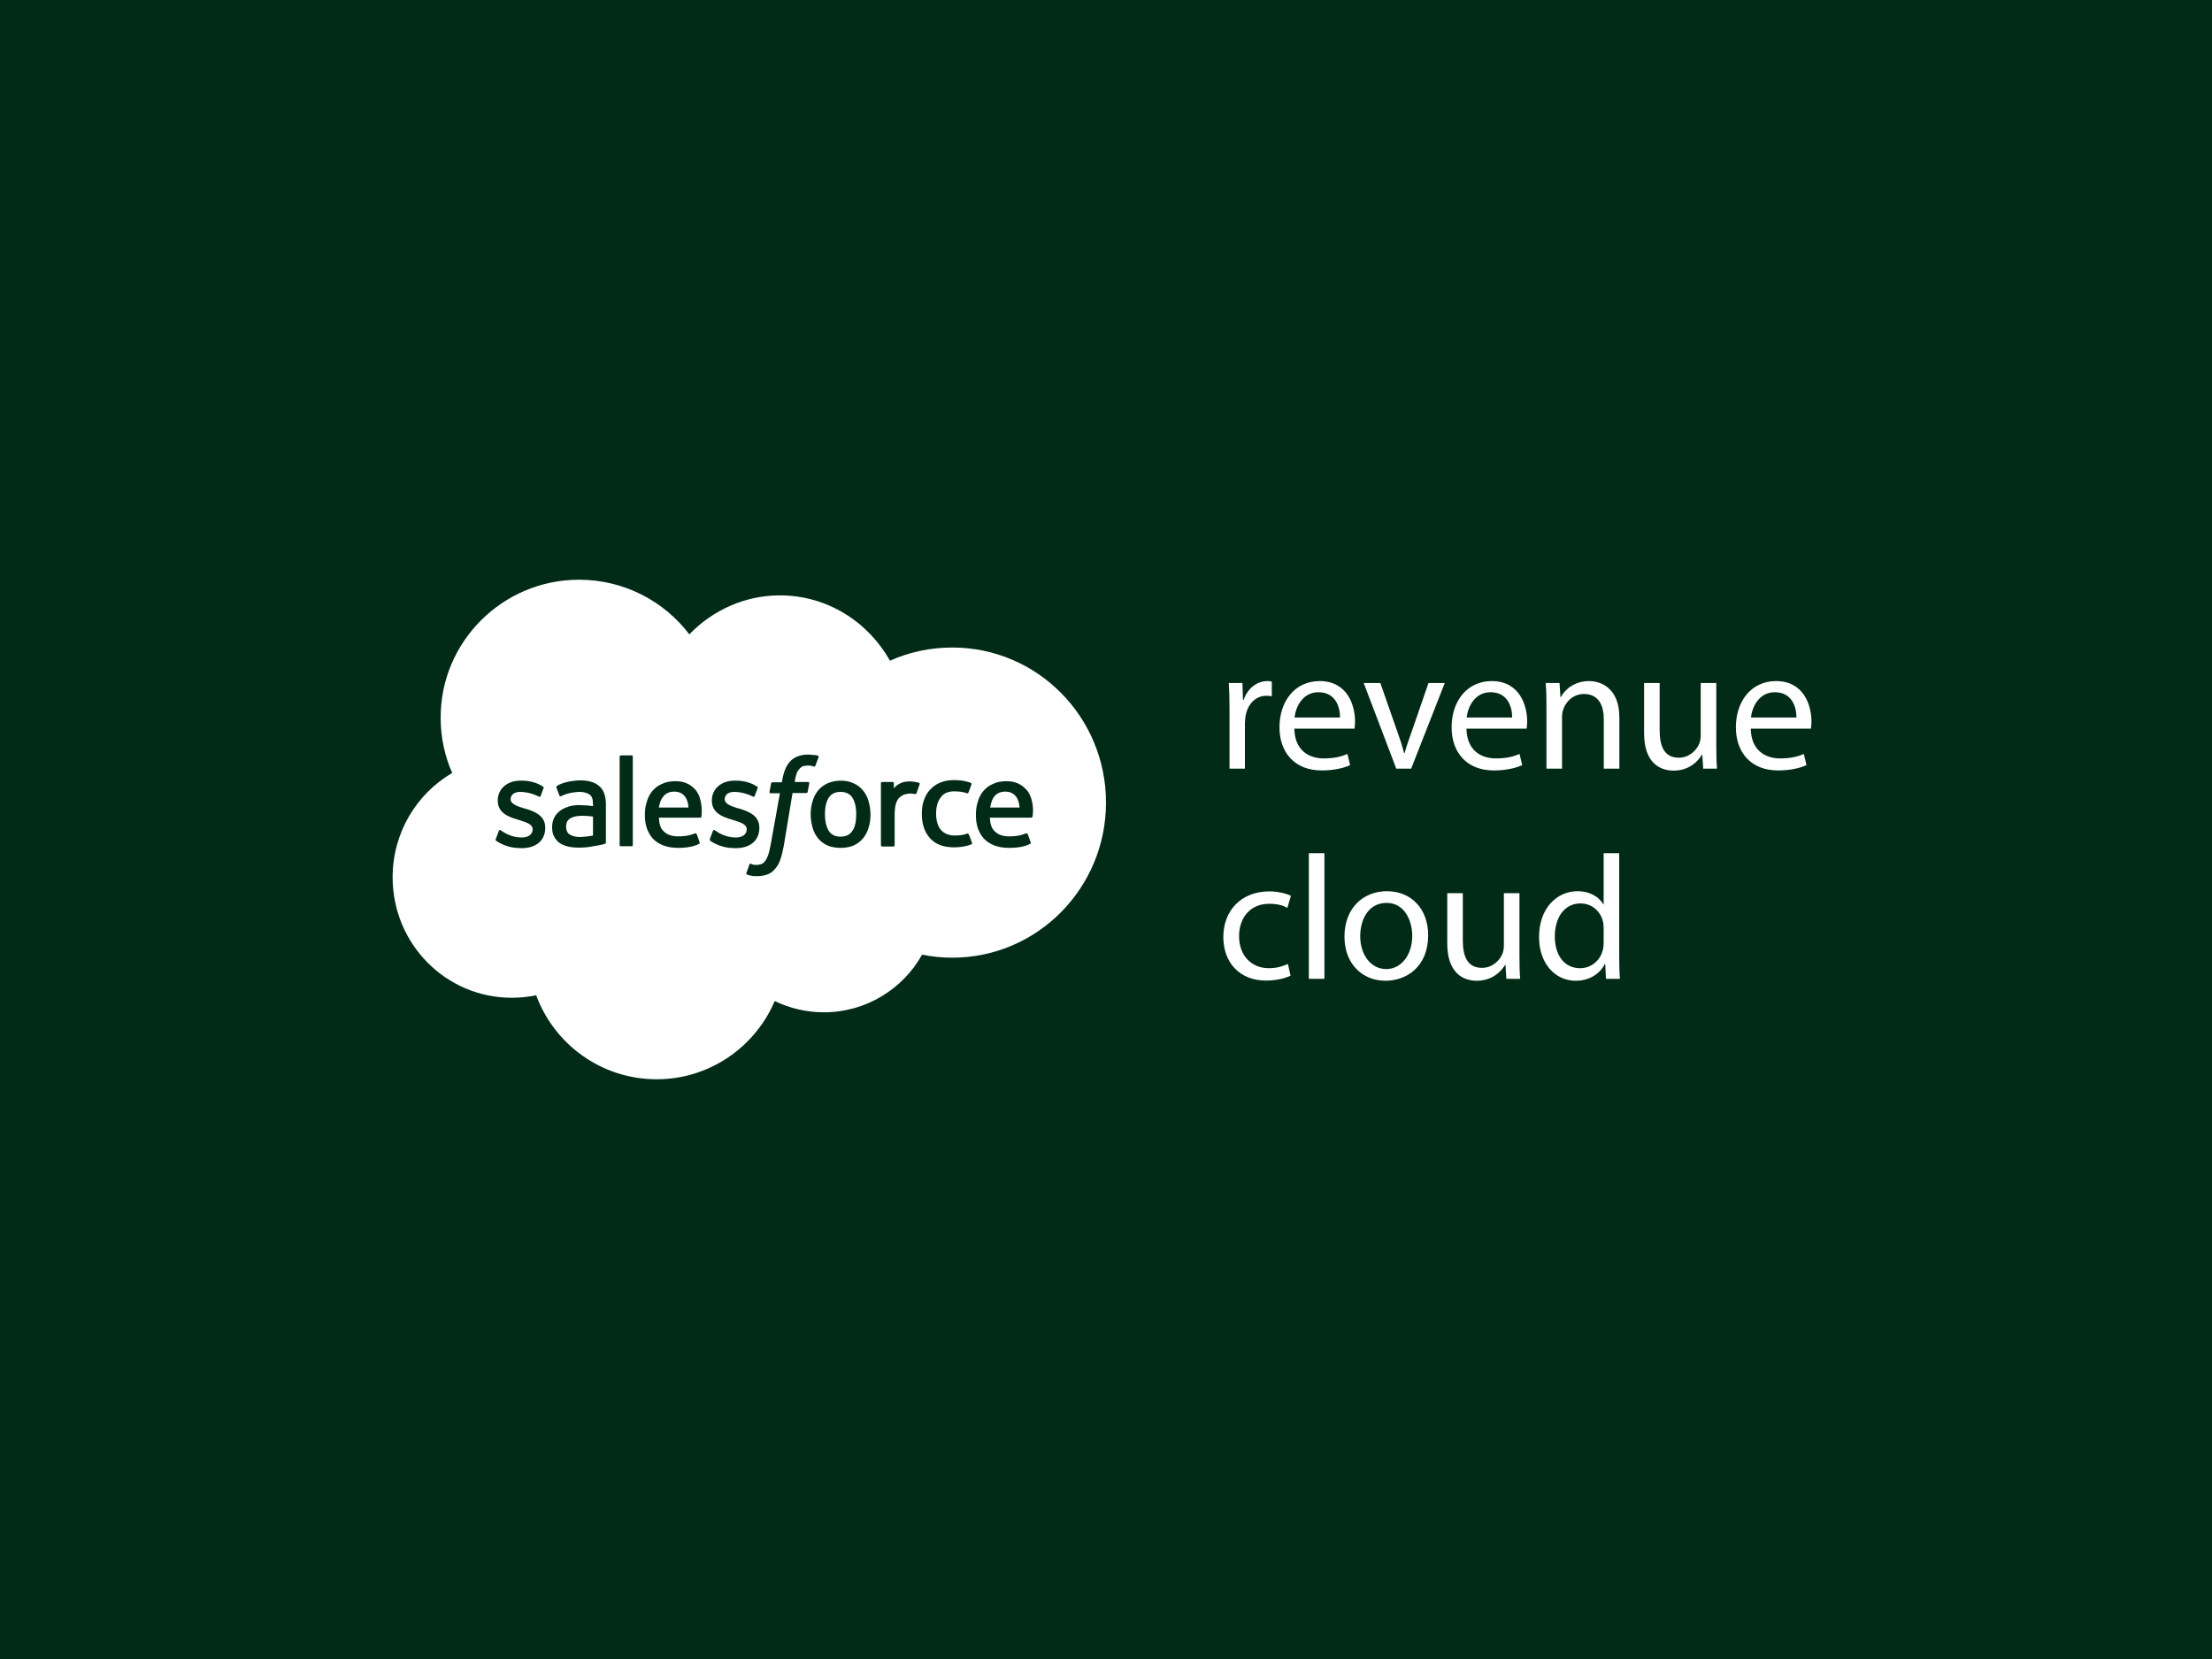 <svg width="400" height="300" viewBox="0 0 400 300" fill="none" xmlns="http://www.w3.org/2000/svg">
<rect width="400" height="300" fill="#012B17"/>
<path d="M124.655 114.71C128.824 110.392 134.631 107.662 141.034 107.662C149.571 107.662 156.967 112.427 160.938 119.475C164.362 117.936 168.184 117.092 172.205 117.092C187.591 117.092 200 129.65 200 145.136C200 160.622 187.542 173.179 172.205 173.179C170.319 173.179 168.482 172.981 166.745 172.633C163.27 178.838 156.619 183.056 148.976 183.056C145.799 183.056 142.771 182.312 140.091 181.021C136.567 189.31 128.328 195.167 118.748 195.167C108.772 195.167 100.235 188.864 96.959 179.979C95.519 180.277 94.03 180.426 92.541 180.426C80.629 180.426 71 170.697 71 158.636C71 150.596 75.318 143.547 81.771 139.775C80.431 136.747 79.686 133.372 79.686 129.799C79.636 116.05 90.903 104.833 104.702 104.833C112.842 104.833 120.088 108.704 124.655 114.71" fill="white"/>
<path d="M89.663 151.687L90.209 150.248C90.308 150 90.457 150.099 90.556 150.149C90.705 150.248 90.804 150.298 91.003 150.447C92.541 151.439 93.981 151.439 94.427 151.439C95.569 151.439 96.314 150.844 96.314 150V149.95C96.314 149.057 95.222 148.709 93.931 148.312L93.633 148.213C91.896 147.717 90.01 146.972 90.01 144.788V144.739C90.01 142.654 91.698 141.165 94.13 141.165H94.378C95.817 141.165 97.157 141.562 98.15 142.207C98.249 142.257 98.349 142.356 98.299 142.505C98.249 142.654 97.803 143.796 97.753 143.945C97.654 144.193 97.406 144.044 97.406 144.044C96.512 143.547 95.172 143.2 94.03 143.2C92.988 143.2 92.343 143.746 92.343 144.49V144.54C92.343 145.384 93.484 145.781 94.775 146.178L95.023 146.228C96.76 146.774 98.597 147.518 98.597 149.652V149.702C98.597 151.985 96.959 153.375 94.328 153.375C93.038 153.375 91.797 153.177 90.457 152.482C90.209 152.333 89.96 152.233 89.712 152.035C89.663 151.936 89.563 151.886 89.663 151.687V151.687ZM128.377 151.687L128.923 150.248C129.023 150 129.221 150.099 129.271 150.149C129.42 150.248 129.519 150.298 129.718 150.447C131.256 151.439 132.696 151.439 133.142 151.439C134.284 151.439 135.029 150.844 135.029 150V149.95C135.029 149.057 133.937 148.709 132.646 148.312L132.348 148.213C130.611 147.717 128.725 146.972 128.725 144.788V144.739C128.725 142.654 130.412 141.165 132.845 141.165H133.093C134.532 141.165 135.872 141.562 136.865 142.207C136.964 142.257 137.064 142.356 137.014 142.505C136.964 142.654 136.518 143.796 136.468 143.945C136.369 144.193 136.12 144.044 136.12 144.044C135.227 143.547 133.887 143.2 132.745 143.2C131.703 143.2 131.058 143.746 131.058 144.49V144.54C131.058 145.384 132.199 145.781 133.49 146.178L133.738 146.228C135.475 146.774 137.312 147.518 137.312 149.652V149.702C137.312 151.985 135.674 153.375 133.043 153.375C131.753 153.375 130.512 153.177 129.172 152.482C128.923 152.333 128.675 152.233 128.427 152.035C128.427 151.936 128.328 151.886 128.377 151.687V151.687ZM157.066 144.888C157.265 145.632 157.414 146.426 157.414 147.27C157.414 148.114 157.314 148.908 157.066 149.652C156.868 150.397 156.52 151.042 156.074 151.588C155.627 152.134 155.031 152.581 154.386 152.879C153.691 153.177 152.897 153.325 152.003 153.325C151.11 153.325 150.316 153.177 149.621 152.879C148.926 152.581 148.38 152.134 147.933 151.588C147.487 151.042 147.139 150.397 146.941 149.652C146.742 148.908 146.593 148.114 146.593 147.27C146.593 146.426 146.693 145.632 146.941 144.888C147.139 144.143 147.487 143.498 147.933 142.952C148.38 142.406 148.976 141.959 149.621 141.661C150.316 141.364 151.11 141.165 152.003 141.165C152.897 141.165 153.691 141.314 154.386 141.661C155.081 141.959 155.627 142.406 156.074 142.952C156.52 143.498 156.868 144.143 157.066 144.888ZM154.833 147.22C154.833 145.93 154.584 144.937 154.138 144.242C153.691 143.547 152.947 143.2 152.003 143.2C151.011 143.2 150.316 143.547 149.869 144.242C149.422 144.937 149.174 145.93 149.174 147.22C149.174 148.511 149.422 149.504 149.869 150.248C150.316 150.943 151.011 151.29 152.003 151.29C152.996 151.29 153.691 150.943 154.138 150.248C154.634 149.553 154.833 148.511 154.833 147.22ZM175.232 150.943L175.778 152.432C175.828 152.631 175.679 152.68 175.679 152.68C174.835 153.028 173.694 153.226 172.552 153.226C170.616 153.226 169.177 152.68 168.184 151.588C167.192 150.496 166.695 149.007 166.695 147.171C166.695 146.327 166.795 145.533 167.043 144.788C167.291 144.044 167.638 143.399 168.135 142.853C168.631 142.307 169.227 141.86 169.922 141.562C170.616 141.264 171.46 141.066 172.403 141.066C173.049 141.066 173.594 141.115 174.041 141.165C174.538 141.264 175.232 141.413 175.53 141.562C175.58 141.562 175.729 141.661 175.679 141.81C175.481 142.406 175.332 142.803 175.133 143.299C175.034 143.547 174.885 143.448 174.885 143.448C174.14 143.2 173.446 143.101 172.552 143.101C171.46 143.101 170.616 143.448 170.12 144.193C169.574 144.888 169.276 145.831 169.276 147.121C169.276 148.511 169.624 149.504 170.219 150.149C170.815 150.794 171.659 151.092 172.751 151.092C173.197 151.092 173.594 151.042 173.942 150.993C174.289 150.943 174.637 150.844 174.984 150.695C174.935 150.794 175.133 150.744 175.232 150.943ZM186.499 144.441C186.996 146.128 186.748 147.568 186.698 147.667C186.698 147.866 186.499 147.866 186.499 147.866H179.005C179.054 149.007 179.302 149.801 179.898 150.347C180.444 150.893 181.288 151.241 182.479 151.241C184.266 151.241 185.01 150.893 185.556 150.695C185.556 150.695 185.755 150.645 185.854 150.844L186.351 152.233C186.45 152.482 186.351 152.531 186.301 152.581C185.854 152.829 184.713 153.325 182.529 153.325C181.486 153.325 180.543 153.177 179.799 152.879C179.054 152.581 178.409 152.184 177.913 151.638C177.416 151.092 177.069 150.447 176.821 149.752C176.573 149.007 176.473 148.213 176.473 147.369C176.473 146.526 176.573 145.731 176.821 144.987C177.019 144.242 177.367 143.597 177.813 143.051C178.26 142.505 178.856 142.058 179.551 141.761C180.246 141.413 181.089 141.264 182.032 141.264C182.827 141.264 183.571 141.413 184.167 141.711C184.613 141.91 185.11 142.257 185.606 142.803C185.854 143.001 186.301 143.746 186.499 144.441V144.441ZM179.054 146.029H184.365C184.316 145.334 184.167 144.739 183.869 144.242C183.422 143.547 182.777 143.15 181.784 143.15C180.791 143.15 180.097 143.547 179.65 144.242C179.352 144.689 179.203 145.285 179.054 146.029ZM126.591 144.441C127.087 146.128 126.839 147.568 126.839 147.667C126.839 147.866 126.64 147.866 126.64 147.866H119.145C119.195 149.007 119.443 149.801 120.039 150.347C120.585 150.893 121.429 151.241 122.62 151.241C124.407 151.241 125.151 150.893 125.697 150.695C125.697 150.695 125.896 150.645 125.995 150.844L126.491 152.233C126.591 152.482 126.491 152.531 126.442 152.581C125.995 152.829 124.853 153.325 122.67 153.325C121.627 153.325 120.684 153.177 119.94 152.879C119.195 152.581 118.55 152.184 118.054 151.638C117.557 151.092 117.21 150.447 116.962 149.752C116.713 149.007 116.614 148.213 116.614 147.369C116.614 146.526 116.713 145.731 116.962 144.987C117.16 144.242 117.508 143.597 117.954 143.051C118.401 142.505 118.997 142.058 119.691 141.761C120.386 141.413 121.23 141.264 122.173 141.264C122.967 141.264 123.712 141.413 124.307 141.711C124.754 141.91 125.251 142.257 125.747 142.803C125.945 143.001 126.442 143.746 126.591 144.441V144.441ZM119.145 146.029H124.506C124.456 145.334 124.307 144.739 124.01 144.242C123.563 143.547 122.918 143.15 121.925 143.15C120.932 143.15 120.237 143.547 119.791 144.242C119.443 144.689 119.294 145.285 119.145 146.029ZM105.992 145.632C105.992 145.632 106.588 145.682 107.233 145.781V145.483C107.233 144.49 107.035 143.994 106.638 143.696C106.241 143.399 105.595 143.2 104.801 143.2C104.801 143.2 102.965 143.2 101.525 143.945C101.476 143.994 101.426 143.994 101.426 143.994C101.426 143.994 101.227 144.044 101.178 143.895L100.632 142.455C100.533 142.257 100.681 142.158 100.681 142.158C101.376 141.612 102.965 141.314 102.965 141.314C103.511 141.215 104.404 141.115 104.95 141.115C106.439 141.115 107.581 141.463 108.375 142.158C109.169 142.853 109.566 143.945 109.566 145.483V152.333C109.566 152.333 109.566 152.531 109.417 152.581C109.417 152.581 109.119 152.68 108.871 152.73C108.623 152.779 107.73 152.978 106.985 153.077C106.241 153.226 105.496 153.276 104.702 153.276C103.957 153.276 103.312 153.226 102.716 153.077C102.121 152.928 101.625 152.73 101.178 152.432C100.781 152.134 100.433 151.737 100.185 151.241C99.937 150.794 99.838 150.198 99.838 149.553C99.838 148.908 99.987 148.312 100.235 147.816C100.483 147.32 100.88 146.923 101.327 146.575C101.773 146.228 102.319 146.029 102.865 145.831C103.461 145.682 104.057 145.582 104.702 145.582C105.297 145.632 105.695 145.632 105.992 145.632V145.632ZM103.014 150.893C103.014 150.893 103.709 151.439 105.198 151.34C106.29 151.29 107.233 151.092 107.233 151.092V147.667C107.233 147.667 106.29 147.518 105.198 147.518C103.66 147.518 103.014 148.064 103.014 148.064C102.568 148.362 102.369 148.858 102.369 149.504C102.369 149.901 102.468 150.248 102.617 150.496C102.667 150.596 102.716 150.695 103.014 150.893ZM166.298 141.81C166.249 142.009 165.852 143.051 165.752 143.399C165.703 143.547 165.603 143.597 165.454 143.597C165.454 143.597 165.008 143.498 164.611 143.498C164.362 143.498 163.965 143.547 163.618 143.647C163.271 143.746 162.973 143.945 162.675 144.193C162.377 144.441 162.179 144.838 162.03 145.285C161.881 145.731 161.781 146.476 161.781 147.27V152.829C161.781 152.978 161.682 153.077 161.533 153.077H159.548C159.399 153.077 159.3 152.978 159.3 152.829V141.661C159.3 141.512 159.399 141.413 159.498 141.413H161.434C161.583 141.413 161.633 141.512 161.633 141.661V142.555C161.93 142.158 162.427 141.81 162.873 141.612C163.32 141.413 163.866 141.264 164.809 141.314C165.306 141.364 165.951 141.463 166.05 141.512C166.249 141.562 166.348 141.612 166.298 141.81V141.81ZM147.884 136.648C147.933 136.648 148.082 136.748 148.033 136.896L147.437 138.485C147.387 138.584 147.338 138.683 147.09 138.584C147.04 138.584 146.941 138.534 146.693 138.485C146.544 138.435 146.296 138.435 146.097 138.435C145.799 138.435 145.551 138.485 145.303 138.534C145.055 138.584 144.856 138.733 144.658 138.931C144.459 139.13 144.261 139.378 144.112 139.726C143.814 140.52 143.715 141.364 143.715 141.413H146.097C146.296 141.413 146.345 141.512 146.345 141.661L146.047 143.2C145.998 143.448 145.799 143.399 145.799 143.399H143.317L141.729 152.978C141.531 153.971 141.332 154.814 141.084 155.509C140.836 156.204 140.538 156.701 140.091 157.197C139.694 157.644 139.247 157.991 138.701 158.14C138.205 158.339 137.56 158.438 136.865 158.438C136.518 158.438 136.17 158.438 135.773 158.339C135.475 158.289 135.326 158.239 135.078 158.14C134.979 158.09 134.929 157.991 134.979 157.842C135.029 157.693 135.475 156.502 135.525 156.303C135.624 156.105 135.773 156.204 135.773 156.204C135.922 156.254 136.021 156.303 136.17 156.353C136.369 156.403 136.567 156.403 136.766 156.403C137.113 156.403 137.411 156.353 137.659 156.254C137.957 156.155 138.155 155.956 138.354 155.708C138.553 155.46 138.701 155.112 138.9 154.666C139.049 154.219 139.198 153.574 139.347 152.829L141.034 143.448H139.396C139.198 143.448 139.148 143.349 139.148 143.2L139.446 141.661C139.496 141.413 139.694 141.463 139.694 141.463H141.382L141.481 140.966C141.729 139.477 142.226 138.336 142.97 137.591C143.715 136.847 144.806 136.45 146.147 136.45C146.544 136.45 146.891 136.499 147.189 136.549C147.387 136.499 147.636 136.549 147.884 136.648V136.648ZM114.43 152.779C114.43 152.928 114.331 153.028 114.232 153.028H112.246C112.097 153.028 112.048 152.928 112.048 152.779V136.847C112.048 136.748 112.147 136.599 112.246 136.599H114.232C114.381 136.599 114.43 136.698 114.43 136.847V152.779Z" fill="#012B17"/>
<path d="M222.336 139H225.12V130.744C225.12 130.264 225.184 129.816 225.248 129.432C225.632 127.32 227.04 125.816 229.024 125.816C229.408 125.816 229.696 125.848 229.984 125.912V123.256C229.728 123.192 229.504 123.16 229.184 123.16C227.296 123.16 225.6 124.472 224.896 126.552H224.768L224.672 123.512H222.208C222.304 124.952 222.336 126.52 222.336 128.344V139ZM244.94 131.768C244.972 131.48 245.036 131.032 245.036 130.456C245.036 127.608 243.692 123.16 238.636 123.16C234.124 123.16 231.372 126.84 231.372 131.512C231.372 136.184 234.22 139.32 238.988 139.32C241.452 139.32 243.148 138.808 244.14 138.36L243.66 136.344C242.604 136.792 241.388 137.144 239.372 137.144C236.556 137.144 234.124 135.576 234.06 131.768H244.94ZM234.092 129.752C234.316 127.8 235.564 125.176 238.412 125.176C241.58 125.176 242.348 127.96 242.316 129.752H234.092ZM246.604 123.512L252.492 139H255.18L261.26 123.512H258.316L255.308 132.216C254.796 133.624 254.348 134.904 253.996 136.184H253.9C253.58 134.904 253.164 133.624 252.652 132.216L249.612 123.512H246.604ZM276.065 131.768C276.097 131.48 276.161 131.032 276.161 130.456C276.161 127.608 274.817 123.16 269.761 123.16C265.249 123.16 262.497 126.84 262.497 131.512C262.497 136.184 265.345 139.32 270.113 139.32C272.577 139.32 274.273 138.808 275.265 138.36L274.785 136.344C273.729 136.792 272.513 137.144 270.497 137.144C267.681 137.144 265.249 135.576 265.185 131.768H276.065ZM265.217 129.752C265.441 127.8 266.689 125.176 269.537 125.176C272.705 125.176 273.473 127.96 273.441 129.752H265.217ZM279.649 139H282.465V129.688C282.465 129.208 282.529 128.728 282.657 128.376C283.137 126.808 284.577 125.496 286.433 125.496C289.089 125.496 290.017 127.576 290.017 130.072V139H292.833V129.752C292.833 124.44 289.505 123.16 287.361 123.16C284.801 123.16 283.009 124.6 282.241 126.072H282.177L282.016 123.512H279.521C279.617 124.792 279.649 126.104 279.649 127.704V139ZM310.359 123.512H307.543V133.016C307.543 133.528 307.447 134.04 307.287 134.456C306.775 135.704 305.463 137.016 303.575 137.016C301.015 137.016 300.119 135.032 300.119 132.088V123.512H297.303V132.568C297.303 138.008 300.215 139.352 302.647 139.352C305.399 139.352 307.031 137.72 307.767 136.472H307.831L307.991 139H310.487C310.391 137.784 310.359 136.376 310.359 134.776V123.512ZM327.472 131.768C327.504 131.48 327.568 131.032 327.568 130.456C327.568 127.608 326.224 123.16 321.168 123.16C316.656 123.16 313.904 126.84 313.904 131.512C313.904 136.184 316.752 139.32 321.52 139.32C323.984 139.32 325.68 138.808 326.672 138.36L326.192 136.344C325.136 136.792 323.92 137.144 321.904 137.144C319.088 137.144 316.656 135.576 316.592 131.768H327.472ZM316.624 129.752C316.848 127.8 318.096 125.176 320.944 125.176C324.112 125.176 324.88 127.96 324.848 129.752H316.624ZM232.896 174.312C232.096 174.664 231.04 175.08 229.44 175.08C226.368 175.08 224.064 172.872 224.064 169.288C224.064 166.056 225.984 163.432 229.536 163.432C231.072 163.432 232.128 163.784 232.8 164.168L233.44 161.992C232.672 161.608 231.2 161.192 229.536 161.192C224.48 161.192 221.216 164.648 221.216 169.416C221.216 174.152 224.256 177.32 228.928 177.32C231.008 177.32 232.64 176.808 233.376 176.424L232.896 174.312ZM236.68 177H239.496V154.28H236.68V177ZM250.802 161.16C246.514 161.16 243.122 164.2 243.122 169.384C243.122 174.28 246.354 177.352 250.546 177.352C254.29 177.352 258.258 174.856 258.258 169.128C258.258 164.392 255.25 161.16 250.802 161.16ZM250.738 163.272C254.066 163.272 255.378 166.6 255.378 169.224C255.378 172.712 253.362 175.24 250.674 175.24C247.922 175.24 245.97 172.68 245.97 169.288C245.97 166.344 247.41 163.272 250.738 163.272ZM274.765 161.512H271.949V171.016C271.949 171.528 271.853 172.04 271.693 172.456C271.181 173.704 269.869 175.016 267.981 175.016C265.421 175.016 264.525 173.032 264.525 170.088V161.512H261.709V170.568C261.709 176.008 264.621 177.352 267.053 177.352C269.805 177.352 271.437 175.72 272.173 174.472H272.237L272.397 177H274.893C274.797 175.784 274.765 174.376 274.765 172.776V161.512ZM289.99 154.28V163.528H289.926C289.222 162.28 287.622 161.16 285.254 161.16C281.478 161.16 278.278 164.328 278.31 169.48C278.31 174.184 281.19 177.352 284.934 177.352C287.462 177.352 289.35 176.04 290.214 174.312H290.278L290.406 177H292.934C292.838 175.944 292.806 174.376 292.806 173V154.28H289.99ZM289.99 170.504C289.99 170.952 289.958 171.336 289.862 171.72C289.35 173.832 287.622 175.08 285.734 175.08C282.694 175.08 281.158 172.488 281.158 169.352C281.158 165.928 282.886 163.368 285.798 163.368C287.91 163.368 289.446 164.84 289.862 166.632C289.958 166.984 289.99 167.464 289.99 167.816V170.504Z" fill="white"/>
</svg>
